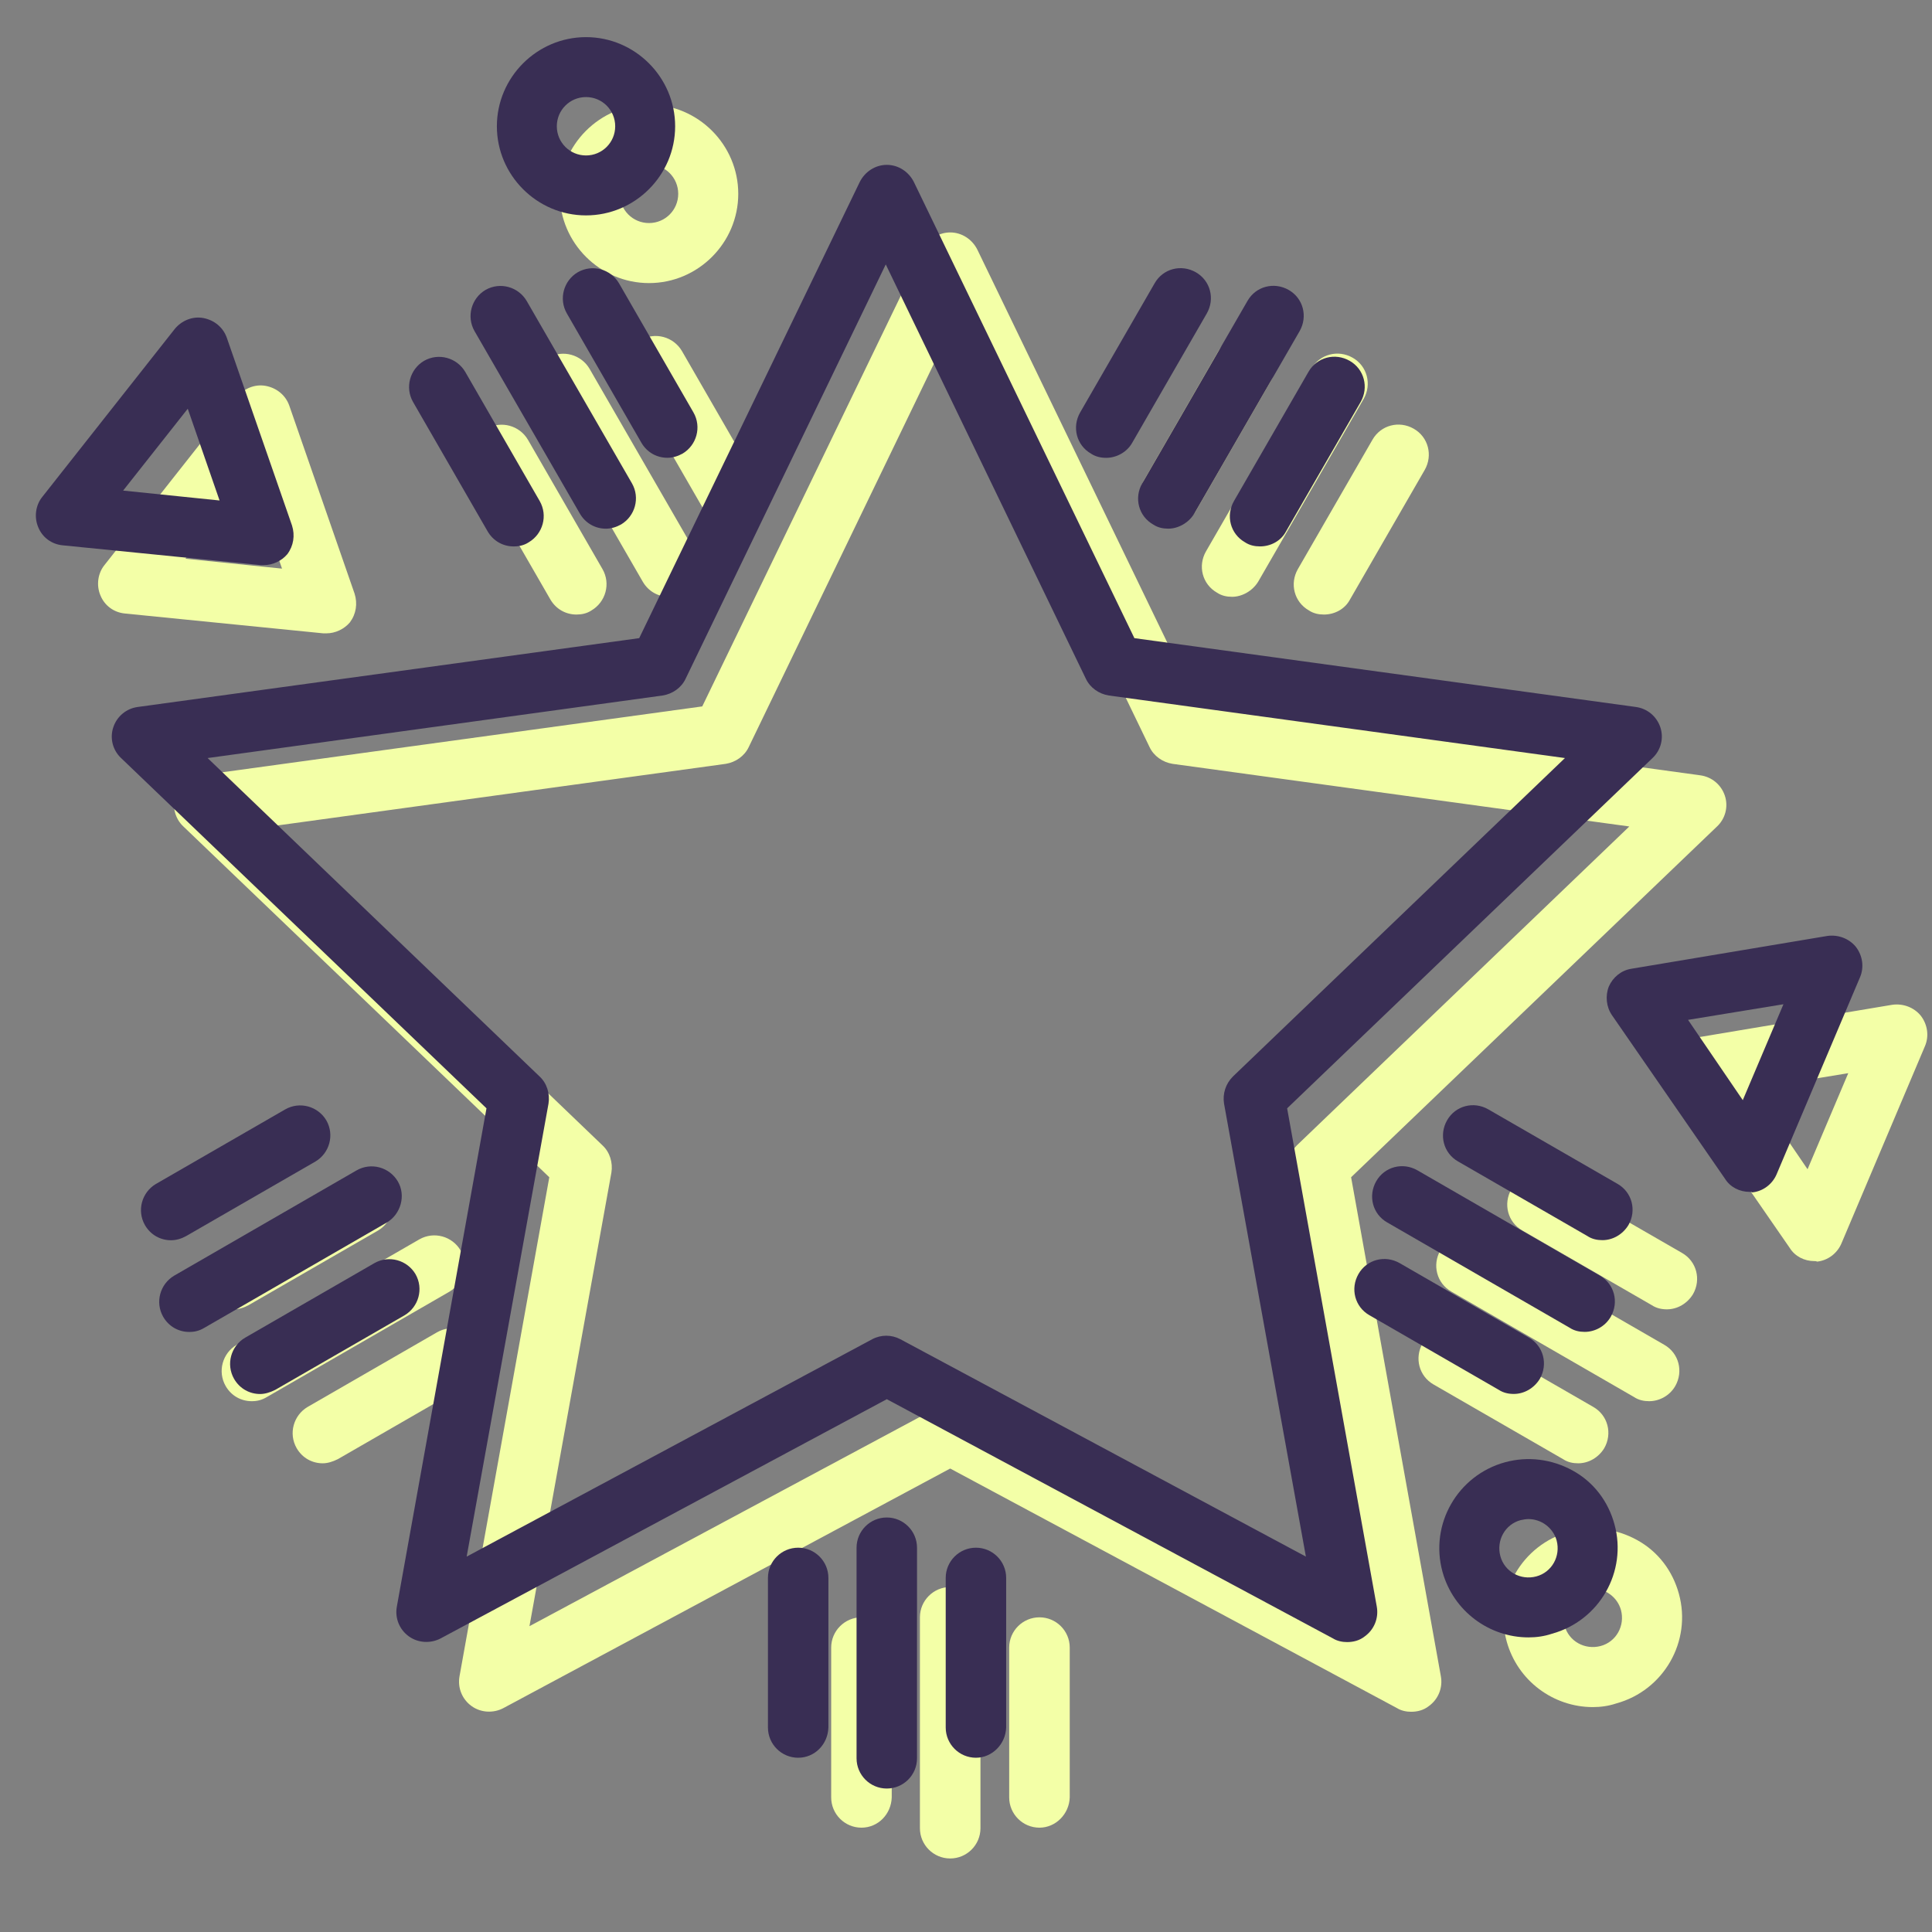 <svg width="82" height="82" viewBox="0 0 82 82" fill="none" xmlns="http://www.w3.org/2000/svg">
    <rect x="0" y="0" width="82" height="82" fill="#808080" stroke="none"/>
    <g clip-path="url(#clip0_761_506)">
        <path fill-rule="evenodd" clip-rule="evenodd" d="M59.892 72.653C59.693 72.653 59.471 72.609 59.294 72.498L40.329 62.329L21.364 72.498C20.944 72.72 20.412 72.698 20.013 72.41C19.614 72.122 19.415 71.634 19.503 71.147L23.314 49.966L7.783 35.078C7.429 34.746 7.296 34.236 7.451 33.771C7.606 33.306 8.005 32.974 8.492 32.907L29.806 29.982L39.178 10.596C39.399 10.153 39.842 9.865 40.33 9.865C40.817 9.865 41.26 10.153 41.482 10.596L50.853 29.982L72.167 32.907C72.654 32.974 73.053 33.306 73.208 33.771C73.363 34.236 73.23 34.746 72.876 35.078L57.345 49.966L61.155 71.147C61.244 71.634 61.045 72.122 60.646 72.41C60.424 72.587 60.158 72.653 59.892 72.653ZM11.461 35.078L25.574 48.615C25.884 48.903 26.017 49.346 25.95 49.767L22.472 69.02L39.709 59.781C40.085 59.582 40.529 59.582 40.905 59.781L58.142 69.02L54.663 49.767C54.597 49.346 54.73 48.925 55.04 48.615L69.153 35.078L49.767 32.42C49.346 32.353 48.969 32.087 48.792 31.711L40.285 14.097L31.777 31.711C31.6 32.087 31.223 32.353 30.802 32.42L11.461 35.078Z" fill="#F3FFA7"/>
        <path fill-rule="evenodd" clip-rule="evenodd" d="M52.293 25.33C52.072 25.33 51.85 25.286 51.651 25.153C51.03 24.798 50.831 24.023 51.185 23.403L55.661 15.648C56.015 15.028 56.791 14.829 57.411 15.183C58.032 15.537 58.231 16.313 57.877 16.933L53.401 24.688C53.157 25.086 52.714 25.33 52.293 25.33Z" fill="#F3FFA7"/>
        <path fill-rule="evenodd" clip-rule="evenodd" d="M56.193 26.083C55.971 26.083 55.749 26.039 55.55 25.906C54.93 25.551 54.73 24.776 55.085 24.155L58.253 18.661C58.608 18.041 59.383 17.841 60.003 18.196C60.624 18.55 60.823 19.326 60.469 19.946L57.3 25.441C57.079 25.861 56.636 26.083 56.193 26.083Z" fill="#F3FFA7"/>
        <path fill-rule="evenodd" clip-rule="evenodd" d="M49.657 22.317C49.435 22.317 49.214 22.273 49.014 22.14C48.394 21.785 48.195 21.01 48.549 20.389L51.717 14.895C52.072 14.275 52.847 14.075 53.468 14.43C54.088 14.784 54.287 15.559 53.933 16.18L50.764 21.674C50.543 22.073 50.1 22.317 49.657 22.317Z" fill="#F3FFA7"/>
        <path fill-rule="evenodd" clip-rule="evenodd" d="M40.329 78.879C39.62 78.879 39.044 78.303 39.044 77.594V68.643C39.044 67.934 39.62 67.358 40.329 67.358C41.038 67.358 41.614 67.934 41.614 68.643V77.594C41.614 78.303 41.038 78.879 40.329 78.879Z" fill="#F3FFA7"/>
        <path fill-rule="evenodd" clip-rule="evenodd" d="M36.563 77.572C35.854 77.572 35.278 76.996 35.278 76.287V69.928C35.278 69.22 35.854 68.644 36.563 68.644C37.272 68.644 37.848 69.22 37.848 69.928V76.287C37.826 76.996 37.272 77.572 36.563 77.572Z" fill="#F3FFA7"/>
        <path fill-rule="evenodd" clip-rule="evenodd" d="M44.118 77.572C43.409 77.572 42.833 76.996 42.833 76.287V69.928C42.833 69.22 43.409 68.644 44.118 68.644C44.827 68.644 45.403 69.22 45.403 69.928V76.287C45.381 76.996 44.805 77.572 44.118 77.572Z" fill="#F3FFA7"/>
        <path fill-rule="evenodd" clip-rule="evenodd" d="M69.995 59.471C69.774 59.471 69.552 59.427 69.353 59.294L61.599 54.819C60.978 54.464 60.779 53.689 61.133 53.068C61.488 52.448 62.263 52.248 62.883 52.603L70.638 57.078C71.258 57.433 71.457 58.208 71.103 58.829C70.859 59.25 70.416 59.471 69.995 59.471Z" fill="#F3FFA7"/>
        <path fill-rule="evenodd" clip-rule="evenodd" d="M66.982 62.107C66.761 62.107 66.539 62.063 66.34 61.93L60.845 58.762C60.225 58.407 60.026 57.632 60.38 57.012C60.734 56.391 61.51 56.192 62.13 56.546L67.625 59.715C68.245 60.069 68.444 60.844 68.09 61.465C67.846 61.864 67.425 62.107 66.982 62.107Z" fill="#F3FFA7"/>
        <path fill-rule="evenodd" clip-rule="evenodd" d="M70.749 55.572C70.527 55.572 70.305 55.527 70.106 55.395L64.612 52.226C63.991 51.872 63.792 51.096 64.146 50.476C64.501 49.856 65.276 49.656 65.896 50.011L71.391 53.179C72.011 53.533 72.211 54.309 71.856 54.929C71.612 55.328 71.192 55.572 70.749 55.572Z" fill="#F3FFA7"/>
        <path fill-rule="evenodd" clip-rule="evenodd" d="M10.685 59.471C10.242 59.471 9.821 59.25 9.578 58.829C9.223 58.208 9.445 57.433 10.043 57.078L17.797 52.603C18.418 52.249 19.193 52.47 19.547 53.068C19.902 53.666 19.68 54.464 19.082 54.819L11.328 59.294C11.106 59.427 10.907 59.471 10.685 59.471Z" fill="#F3FFA7"/>
        <path fill-rule="evenodd" clip-rule="evenodd" d="M9.91 55.571C9.467 55.571 9.046 55.349 8.802 54.929C8.448 54.308 8.669 53.533 9.268 53.178L14.762 50.01C15.383 49.656 16.158 49.877 16.512 50.475C16.867 51.096 16.645 51.871 16.047 52.226L10.553 55.394C10.353 55.505 10.132 55.571 9.91 55.571Z" fill="#F3FFA7"/>
        <path fill-rule="evenodd" clip-rule="evenodd" d="M13.699 62.107C13.255 62.107 12.835 61.886 12.591 61.465C12.236 60.845 12.458 60.069 13.056 59.715L18.551 56.546C19.171 56.192 19.946 56.413 20.301 57.012C20.655 57.632 20.434 58.407 19.836 58.762L14.341 61.93C14.12 62.041 13.898 62.107 13.699 62.107Z" fill="#F3FFA7"/>
        <path fill-rule="evenodd" clip-rule="evenodd" d="M28.388 25.33C27.945 25.33 27.524 25.108 27.28 24.687L22.805 16.933C22.45 16.313 22.672 15.537 23.27 15.183C23.89 14.828 24.665 15.05 25.02 15.648L29.495 23.402C29.85 24.023 29.628 24.798 29.03 25.152C28.831 25.263 28.609 25.33 28.388 25.33Z" fill="#F3FFA7"/>
        <path fill-rule="evenodd" clip-rule="evenodd" d="M31.002 22.317C30.559 22.317 30.138 22.095 29.894 21.674L26.726 16.18C26.372 15.56 26.593 14.784 27.191 14.43C27.811 14.075 28.587 14.297 28.941 14.895L32.109 20.39C32.464 21.01 32.242 21.785 31.644 22.14C31.445 22.25 31.224 22.317 31.002 22.317Z" fill="#F3FFA7"/>
        <path fill-rule="evenodd" clip-rule="evenodd" d="M24.466 26.083C24.023 26.083 23.602 25.861 23.358 25.441L20.19 19.946C19.835 19.326 20.057 18.55 20.655 18.196C21.276 17.841 22.051 18.063 22.405 18.661L25.573 24.156C25.928 24.776 25.706 25.551 25.108 25.906C24.909 26.039 24.688 26.083 24.466 26.083Z" fill="#F3FFA7"/>
        <path fill-rule="evenodd" clip-rule="evenodd" d="M13.854 26.881C13.809 26.881 13.765 26.881 13.721 26.881L5.301 26.039C4.836 25.995 4.437 25.707 4.26 25.264C4.083 24.843 4.149 24.333 4.437 23.979L10.065 16.845C10.353 16.49 10.818 16.291 11.283 16.379C11.749 16.468 12.125 16.778 12.28 17.221L15.05 25.197C15.183 25.618 15.116 26.061 14.85 26.416C14.607 26.704 14.23 26.881 13.854 26.881ZM7.872 23.713L11.97 24.134L10.619 20.234L7.872 23.713Z" fill="#F3FFA7"/>
        <path fill-rule="evenodd" clip-rule="evenodd" d="M27.546 12.015C25.463 12.015 23.757 10.309 23.757 8.226C23.757 6.143 25.463 4.438 27.546 4.438C29.628 4.438 31.334 6.143 31.334 8.226C31.334 10.308 29.628 12.015 27.546 12.015ZM27.546 6.985C26.859 6.985 26.305 7.539 26.305 8.226C26.305 8.913 26.859 9.467 27.546 9.467C28.233 9.467 28.786 8.913 28.786 8.226C28.786 7.539 28.233 6.985 27.546 6.985Z" fill="#F3FFA7"/>
        <path fill-rule="evenodd" clip-rule="evenodd" d="M77.006 53.525C76.585 53.525 76.187 53.325 75.965 52.971L71.157 46.014C70.914 45.66 70.869 45.194 71.024 44.796C71.202 44.397 71.556 44.109 71.977 44.042L80.308 42.647C80.773 42.58 81.238 42.757 81.526 43.112C81.814 43.489 81.881 43.976 81.703 44.397L78.158 52.771C77.981 53.192 77.582 53.502 77.117 53.547C77.095 53.525 77.051 53.525 77.006 53.525ZM74.392 46.214L76.718 49.626L78.446 45.549L74.392 46.214Z" fill="#F3FFA7"/>
        <path fill-rule="evenodd" clip-rule="evenodd" d="M67.603 72.454C65.941 72.454 64.412 71.347 63.947 69.663C63.393 67.647 64.589 65.564 66.605 65.01C67.58 64.744 68.599 64.877 69.485 65.365C70.372 65.852 70.992 66.672 71.258 67.647C71.812 69.663 70.615 71.746 68.599 72.299C68.267 72.41 67.935 72.454 67.603 72.454ZM67.603 67.425C67.492 67.425 67.381 67.447 67.27 67.469C66.606 67.647 66.229 68.334 66.406 68.998C66.583 69.663 67.27 70.039 67.935 69.862C68.6 69.685 68.976 68.998 68.799 68.334C68.644 67.78 68.134 67.425 67.603 67.425Z" fill="#F3FFA7"/>
        <path fill-rule="evenodd" clip-rule="evenodd" d="M57.174 69.695C56.974 69.695 56.753 69.651 56.576 69.54L37.639 59.386L18.701 69.54C18.281 69.761 17.75 69.739 17.352 69.452C16.953 69.164 16.754 68.677 16.843 68.191L20.648 47.041L5.139 32.174C4.785 31.842 4.653 31.333 4.808 30.869C4.962 30.404 5.361 30.072 5.847 30.006L27.13 27.085L36.489 7.727C36.71 7.285 37.152 6.997 37.639 6.997C38.126 6.997 38.568 7.285 38.789 7.727L48.147 27.085L69.43 30.006C69.917 30.072 70.315 30.404 70.47 30.869C70.625 31.333 70.492 31.842 70.138 32.174L54.63 47.041L58.435 68.191C58.523 68.677 58.324 69.164 57.926 69.452C57.705 69.629 57.439 69.695 57.174 69.695ZM8.812 32.174L22.904 45.691C23.214 45.979 23.347 46.421 23.28 46.842L19.807 66.067L37.019 56.841C37.395 56.642 37.837 56.642 38.214 56.841L55.426 66.067L51.952 46.842C51.886 46.421 52.019 46.001 52.328 45.691L66.421 32.174L47.063 29.519C46.642 29.453 46.266 29.187 46.089 28.811L37.594 11.223L29.098 28.811C28.922 29.187 28.545 29.453 28.125 29.519L8.812 32.174Z" fill="#392E54"/>
        <path fill-rule="evenodd" clip-rule="evenodd" d="M49.585 22.438C49.364 22.438 49.142 22.394 48.943 22.261C48.324 21.907 48.125 21.133 48.479 20.514L52.948 12.77C53.302 12.151 54.076 11.952 54.696 12.306C55.315 12.66 55.514 13.434 55.16 14.054L50.691 21.797C50.448 22.195 50.005 22.438 49.585 22.438Z" fill="#392E54"/>
        <path fill-rule="evenodd" clip-rule="evenodd" d="M53.479 23.191C53.258 23.191 53.037 23.147 52.838 23.014C52.218 22.66 52.019 21.886 52.373 21.266L55.537 15.78C55.891 15.16 56.665 14.961 57.285 15.315C57.904 15.669 58.103 16.443 57.749 17.063L54.585 22.549C54.364 22.97 53.922 23.191 53.479 23.191Z" fill="#392E54"/>
        <path fill-rule="evenodd" clip-rule="evenodd" d="M46.95 19.432C46.729 19.432 46.508 19.387 46.308 19.255C45.689 18.901 45.49 18.127 45.844 17.507L49.008 12.02C49.362 11.401 50.136 11.202 50.755 11.556C51.375 11.91 51.574 12.684 51.22 13.304L48.056 18.79C47.835 19.188 47.392 19.432 46.95 19.432Z" fill="#392E54"/>
        <path fill-rule="evenodd" clip-rule="evenodd" d="M37.638 75.911C36.93 75.911 36.355 75.336 36.355 74.628V65.69C36.355 64.982 36.93 64.407 37.638 64.407C38.346 64.407 38.921 64.982 38.921 65.69V74.628C38.921 75.336 38.346 75.911 37.638 75.911Z" fill="#392E54"/>
        <path fill-rule="evenodd" clip-rule="evenodd" d="M33.877 74.604C33.169 74.604 32.594 74.029 32.594 73.321V66.972C32.594 66.264 33.169 65.689 33.877 65.689C34.585 65.689 35.16 66.264 35.16 66.972V73.321C35.138 74.029 34.585 74.604 33.877 74.604Z" fill="#392E54"/>
        <path fill-rule="evenodd" clip-rule="evenodd" d="M41.422 74.604C40.714 74.604 40.139 74.029 40.139 73.321V66.972C40.139 66.264 40.714 65.689 41.422 65.689C42.13 65.689 42.705 66.264 42.705 66.972V73.321C42.683 74.029 42.108 74.604 41.422 74.604Z" fill="#392E54"/>
        <path fill-rule="evenodd" clip-rule="evenodd" d="M67.26 56.529C67.039 56.529 66.818 56.485 66.618 56.352L58.875 51.883C58.256 51.529 58.057 50.755 58.411 50.135C58.765 49.516 59.539 49.317 60.158 49.671L67.902 54.14C68.521 54.494 68.72 55.268 68.366 55.887C68.123 56.308 67.68 56.529 67.26 56.529Z" fill="#392E54"/>
        <path fill-rule="evenodd" clip-rule="evenodd" d="M64.25 59.163C64.029 59.163 63.807 59.118 63.608 58.986L58.122 55.822C57.502 55.468 57.303 54.694 57.657 54.074C58.011 53.455 58.785 53.256 59.405 53.61L64.891 56.773C65.511 57.127 65.71 57.902 65.356 58.521C65.113 58.919 64.692 59.163 64.25 59.163Z" fill="#392E54"/>
        <path fill-rule="evenodd" clip-rule="evenodd" d="M68.011 52.636C67.79 52.636 67.569 52.592 67.37 52.459L61.883 49.295C61.264 48.941 61.065 48.167 61.419 47.548C61.773 46.928 62.547 46.729 63.166 47.083L68.653 50.247C69.272 50.601 69.471 51.375 69.117 51.994C68.874 52.393 68.454 52.636 68.011 52.636Z" fill="#392E54"/>
        <path fill-rule="evenodd" clip-rule="evenodd" d="M8.033 56.532C7.591 56.532 7.171 56.311 6.927 55.891C6.573 55.271 6.795 54.497 7.392 54.143L15.135 49.674C15.754 49.32 16.529 49.541 16.883 50.139C17.237 50.736 17.015 51.532 16.418 51.887L8.675 56.356C8.454 56.488 8.255 56.532 8.033 56.532Z" fill="#392E54"/>
        <path fill-rule="evenodd" clip-rule="evenodd" d="M7.259 52.64C6.816 52.64 6.396 52.419 6.152 51.998C5.799 51.379 6.02 50.605 6.617 50.251L12.104 47.087C12.723 46.733 13.497 46.954 13.851 47.552C14.205 48.171 13.984 48.946 13.387 49.299L7.9 52.463C7.701 52.574 7.48 52.64 7.259 52.64Z" fill="#392E54"/>
        <path fill-rule="evenodd" clip-rule="evenodd" d="M11.042 59.166C10.6 59.166 10.179 58.945 9.936 58.525C9.582 57.905 9.803 57.131 10.401 56.777L15.887 53.613C16.507 53.259 17.281 53.48 17.635 54.078C17.989 54.697 17.768 55.471 17.17 55.825L11.684 58.989C11.463 59.1 11.241 59.166 11.042 59.166Z" fill="#392E54"/>
        <path fill-rule="evenodd" clip-rule="evenodd" d="M25.716 22.439C25.274 22.439 24.853 22.217 24.61 21.797L20.141 14.054C19.787 13.434 20.008 12.66 20.605 12.306C21.225 11.952 21.999 12.173 22.353 12.771L26.822 20.514C27.176 21.133 26.955 21.907 26.358 22.261C26.159 22.372 25.937 22.439 25.716 22.439Z" fill="#392E54"/>
        <path fill-rule="evenodd" clip-rule="evenodd" d="M28.328 19.43C27.885 19.43 27.465 19.209 27.221 18.789L24.058 13.302C23.704 12.683 23.925 11.908 24.522 11.555C25.142 11.2 25.916 11.422 26.27 12.019L29.433 17.506C29.787 18.125 29.566 18.899 28.969 19.253C28.77 19.364 28.549 19.43 28.328 19.43Z" fill="#392E54"/>
        <path fill-rule="evenodd" clip-rule="evenodd" d="M21.802 23.192C21.359 23.192 20.939 22.97 20.695 22.55L17.532 17.063C17.178 16.444 17.399 15.67 17.996 15.316C18.616 14.962 19.39 15.183 19.744 15.78L22.907 21.267C23.262 21.886 23.04 22.661 22.443 23.015C22.244 23.147 22.023 23.192 21.802 23.192Z" fill="#392E54"/>
        <path fill-rule="evenodd" clip-rule="evenodd" d="M11.199 23.985C11.155 23.985 11.111 23.985 11.067 23.985L2.66 23.145C2.195 23.1 1.797 22.813 1.62 22.37C1.443 21.95 1.509 21.441 1.797 21.087L7.416 13.963C7.704 13.61 8.168 13.411 8.633 13.499C9.098 13.588 9.474 13.897 9.628 14.34L12.394 22.304C12.527 22.724 12.46 23.167 12.195 23.521C11.952 23.808 11.576 23.985 11.199 23.985ZM5.226 20.822L9.319 21.242L7.969 17.348L5.226 20.822Z" fill="#392E54"/>
        <path fill-rule="evenodd" clip-rule="evenodd" d="M24.872 9.142C22.793 9.142 21.089 7.439 21.089 5.359C21.089 3.28 22.793 1.576 24.872 1.576C26.952 1.576 28.655 3.28 28.655 5.359C28.655 7.439 26.952 9.142 24.872 9.142ZM24.872 4.12C24.186 4.12 23.633 4.673 23.633 5.359C23.633 6.045 24.186 6.598 24.872 6.598C25.558 6.598 26.111 6.045 26.111 5.359C26.111 4.673 25.558 4.12 24.872 4.12Z" fill="#392E54"/>
        <path fill-rule="evenodd" clip-rule="evenodd" d="M74.257 50.587C73.836 50.587 73.438 50.388 73.217 50.034L68.416 43.087C68.173 42.733 68.129 42.269 68.283 41.871C68.46 41.472 68.814 41.185 69.235 41.118L77.553 39.725C78.018 39.658 78.482 39.835 78.77 40.189C79.058 40.565 79.124 41.052 78.947 41.472L75.407 49.835C75.23 50.255 74.832 50.565 74.367 50.609C74.345 50.587 74.301 50.587 74.257 50.587ZM71.646 43.286L73.969 46.694L75.695 42.623L71.646 43.286Z" fill="#392E54"/>
        <path fill-rule="evenodd" clip-rule="evenodd" d="M64.873 69.496C63.214 69.496 61.688 68.39 61.223 66.709C60.67 64.695 61.864 62.616 63.878 62.063C64.851 61.797 65.869 61.93 66.754 62.417C67.638 62.903 68.258 63.722 68.523 64.695C69.076 66.709 67.882 68.788 65.868 69.341C65.537 69.452 65.205 69.496 64.873 69.496ZM64.873 64.474C64.763 64.474 64.652 64.496 64.541 64.519C63.878 64.695 63.502 65.381 63.679 66.045C63.856 66.709 64.541 67.085 65.205 66.908C65.869 66.731 66.245 66.045 66.068 65.381C65.913 64.828 65.404 64.474 64.873 64.474Z" fill="#392E54"/>
    </g>
    <defs>
        <clipPath id="clip0_761_506">
            <rect width="82" height="82" fill="white"/>
        </clipPath>
    </defs>
</svg>
